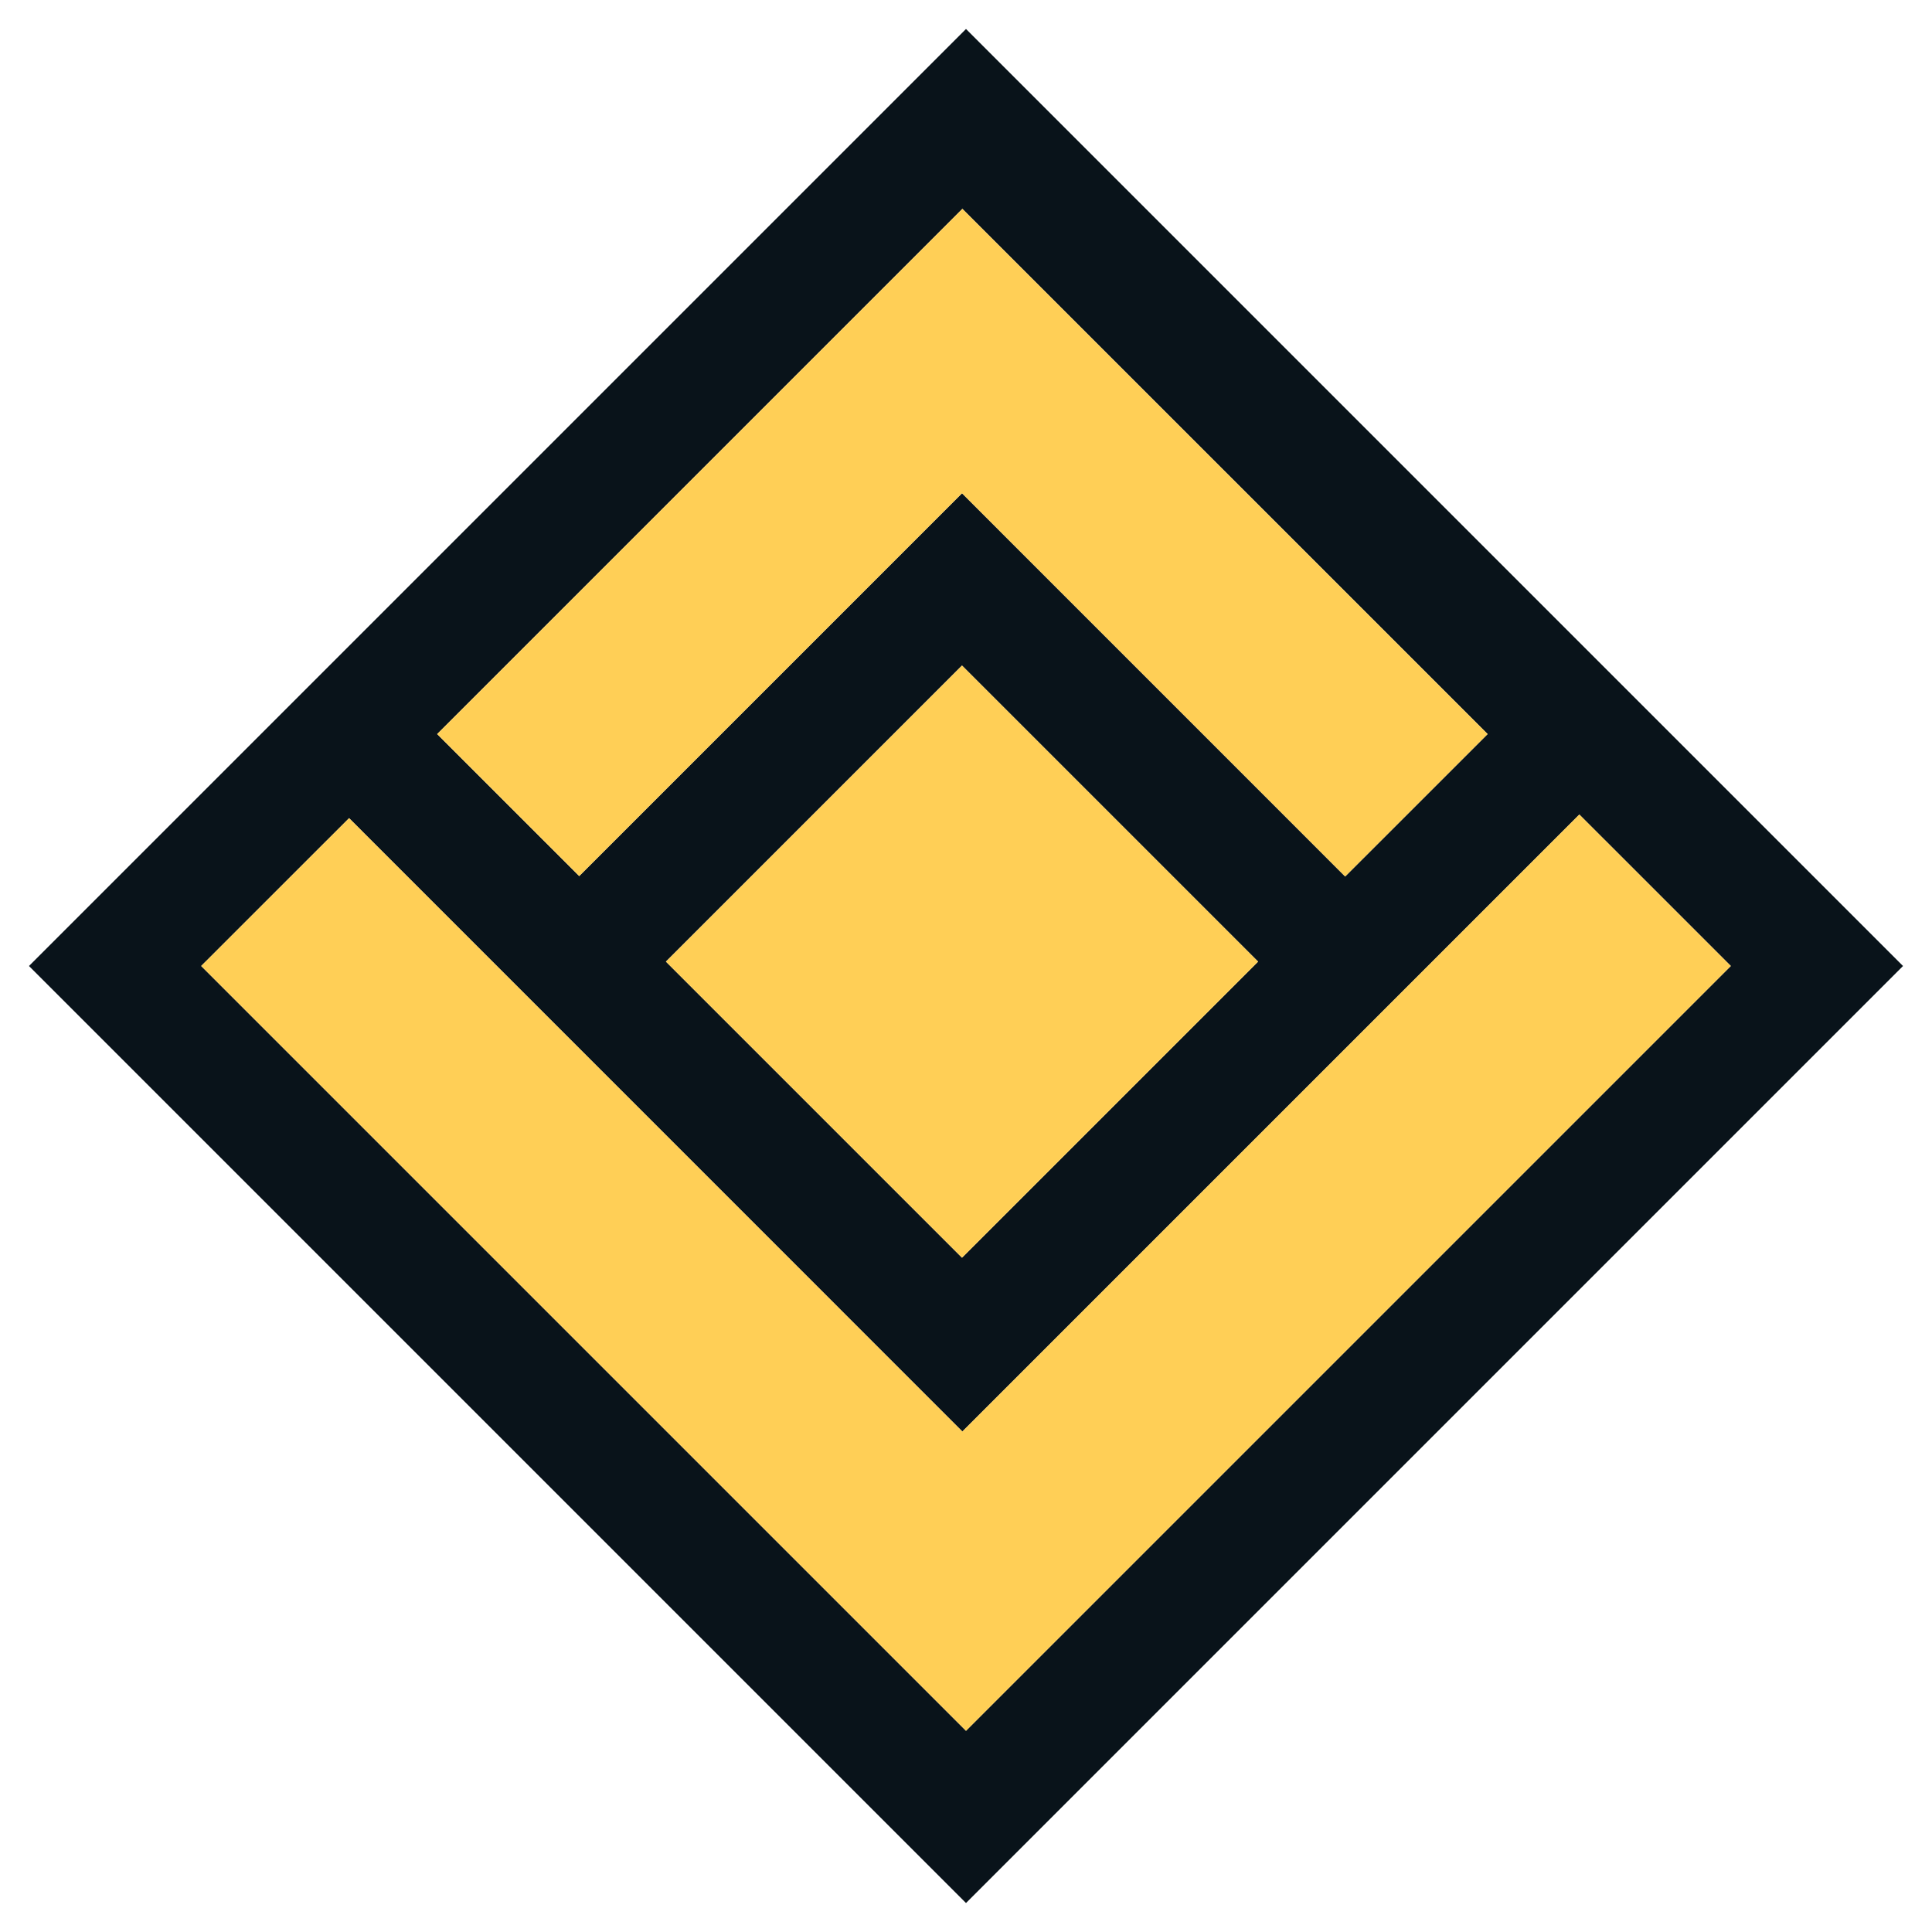 <!-- Generator: Adobe Illustrator 27.5.0, SVG Export Plug-In . SVG Version: 6.00 Build 0)  -->
<svg xmlns="http://www.w3.org/2000/svg" xmlns:xlink="http://www.w3.org/1999/xlink" version="1.2" baseProfile="tiny" id="litLogo" x="0px" y="0px" viewBox="0 0 600 600" overflow="visible" xml:space="preserve">
<g id="_x3C_dark_x3E_">
	<path fill="#09131A" d="M300,9L9,300l291,291l291-291L300,9z M298.87,64.86l163.12,163.11l-44.24,44.23L298.76,153.19   L179.88,272.07l-44.11-44.1L298.87,64.86z M390.71,298.64l-91.95,91.95l-91.95-91.95l91.95-91.95L390.71,298.64z M62.48,300   l45.93-45.91l190.46,190.48l191.61-191.61L537.52,300L300,537.52L62.48,300z"/>
</g>
<g id="_x3C_fire_x3E_">
	<path fill="#FFCF56" d="M537.52,300L300,537.52L62.48,300l45.93-45.91l190.46,190.48l191.61-191.61L537.52,300z M461.99,227.97   l-44.24,44.23L298.76,153.19L179.88,272.07l-44.11-44.1l163.1-163.11L461.99,227.97z M390.71,298.64l-91.95,91.95l-91.95-91.95   l91.95-91.95L390.71,298.64z"/>
</g>
</svg>
